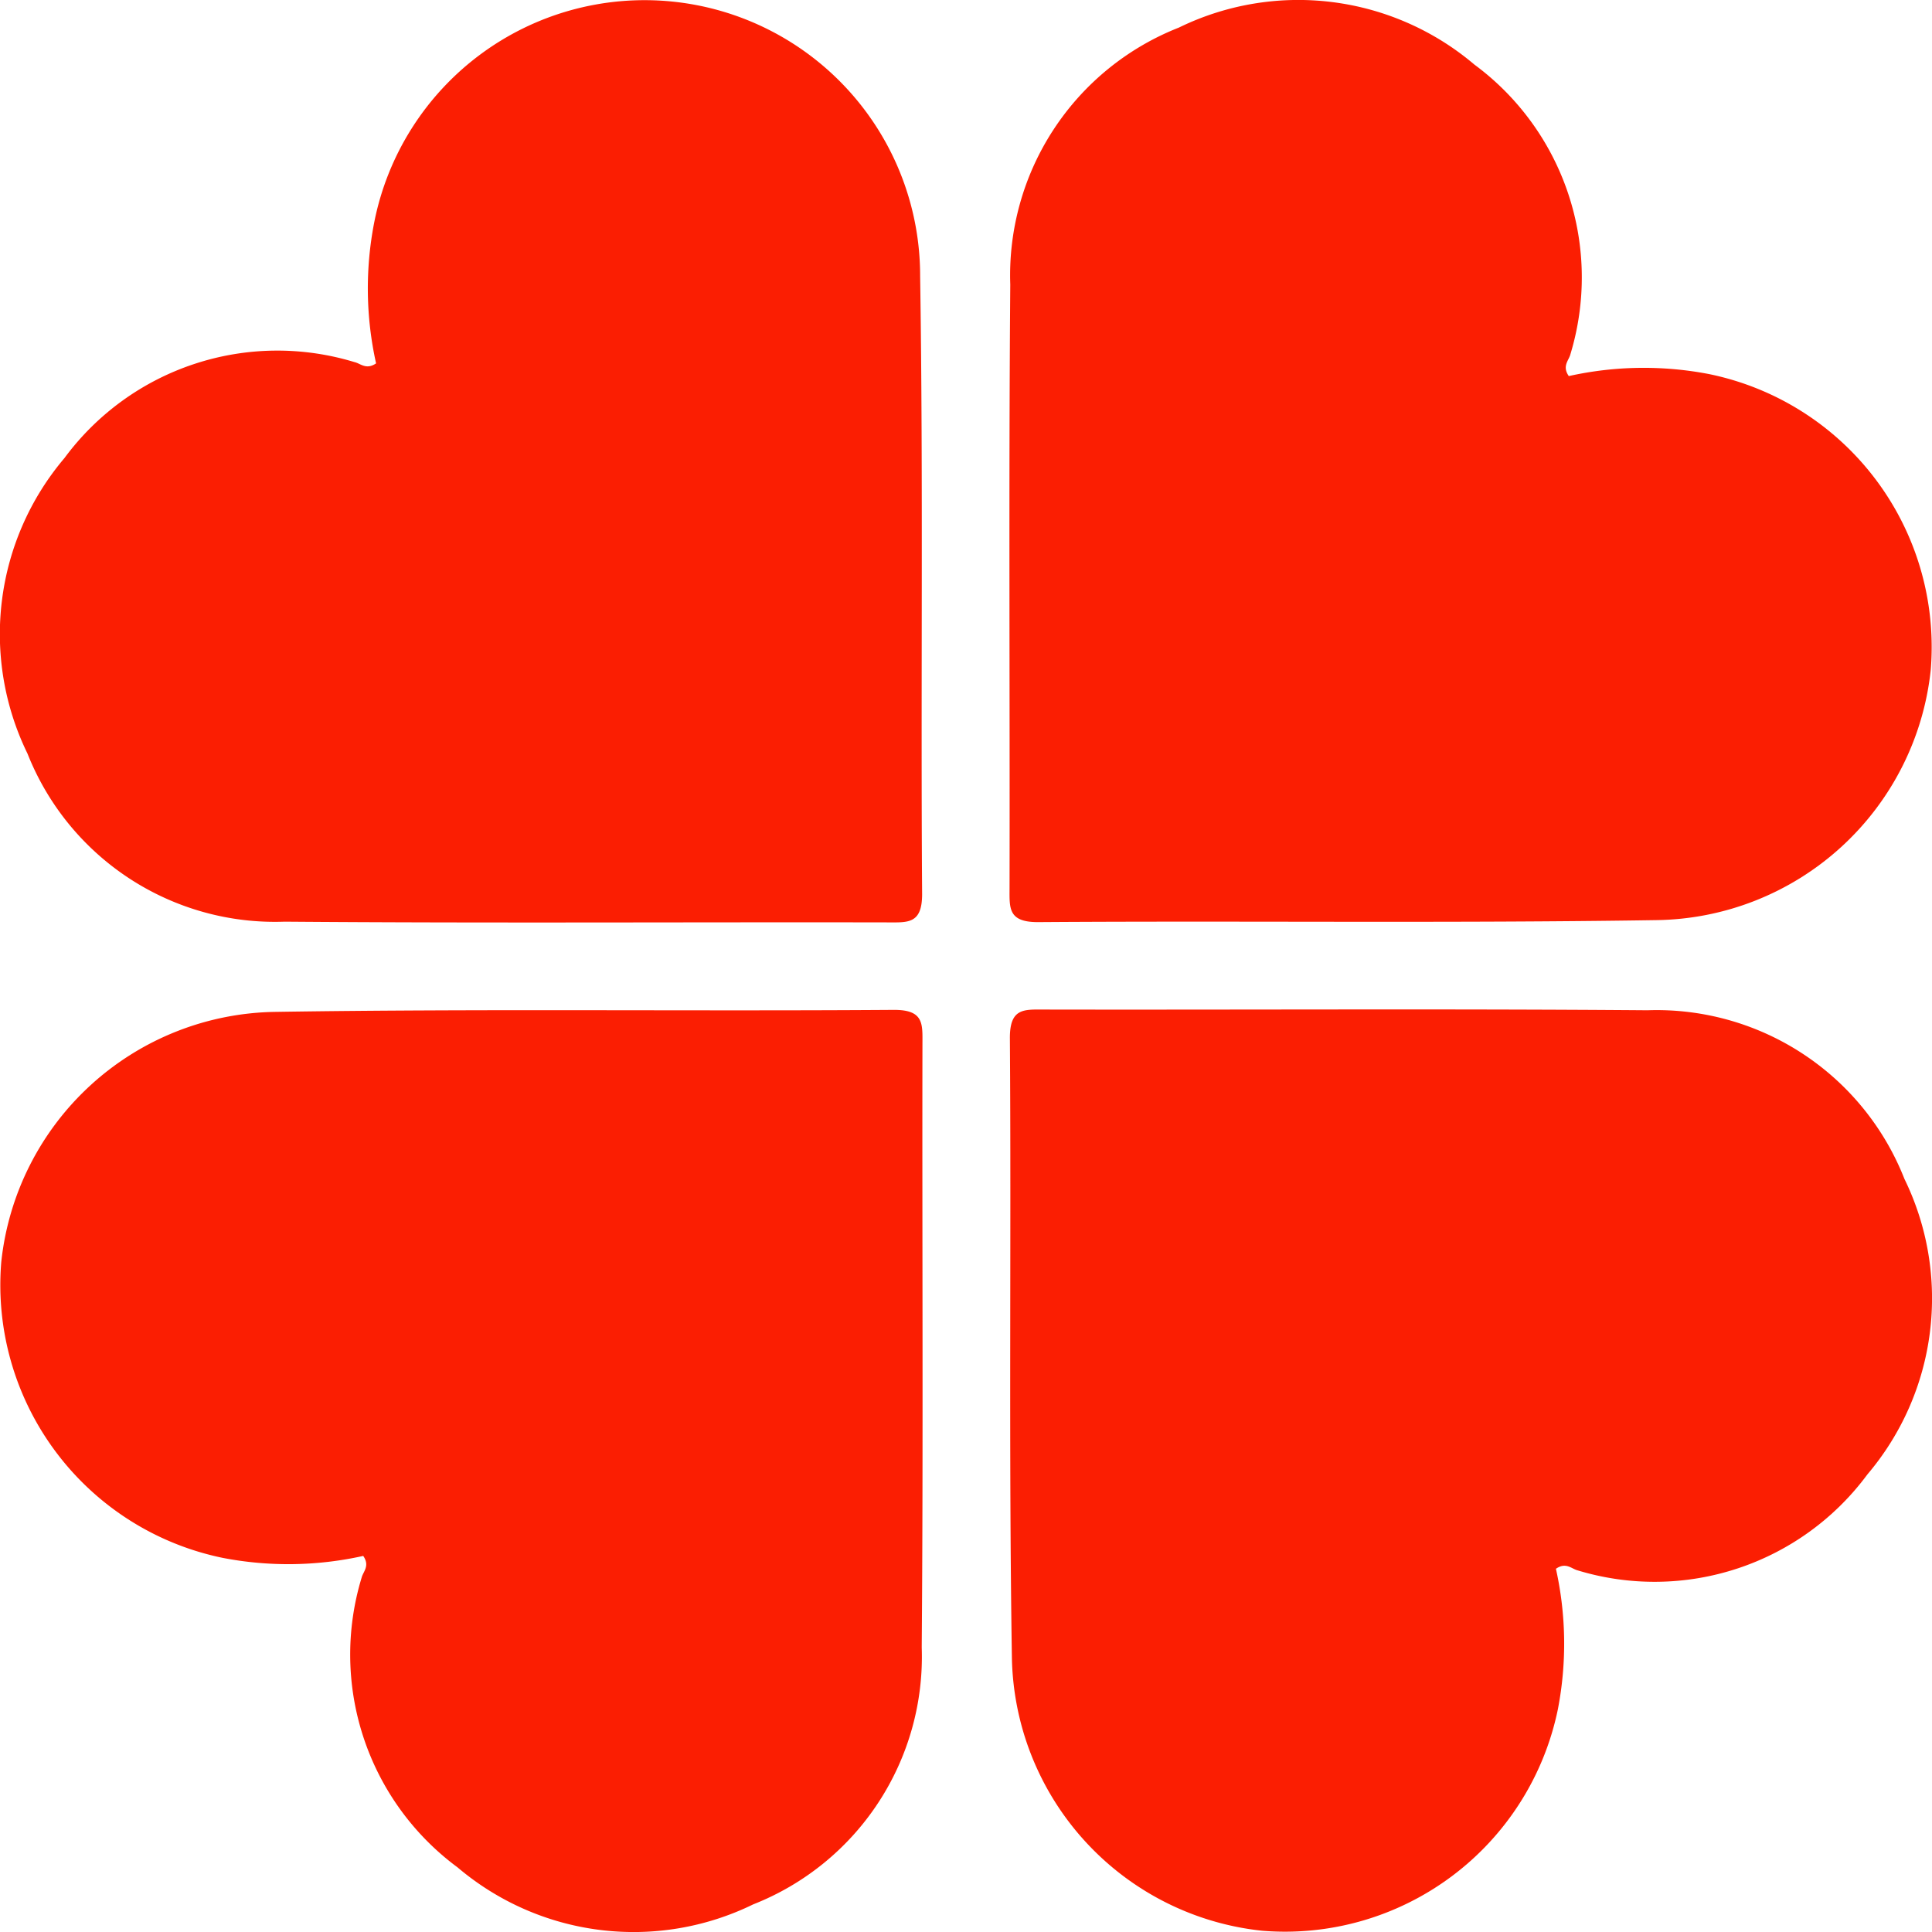 <svg xmlns="http://www.w3.org/2000/svg" width="35" height="35" viewBox="0 0 35 35">
  <g id="Grupo_9316" data-name="Grupo 9316" transform="translate(-745 -994.002)">
    <path id="Caminho_22606" data-name="Caminho 22606" d="M343.144,435.6a6.249,6.249,0,0,1-.035-2.547,4.992,4.992,0,0,1,9.891.963c.058,3.731.01,7.463.036,11.2,0,.537-.254.512-.613.511-3.646-.007-7.292.016-10.937-.013a4.822,4.822,0,0,1-4.657-3.045,4.93,4.93,0,0,1,.67-5.354,4.793,4.793,0,0,1,5.251-1.739C342.862,435.6,342.962,435.723,343.144,435.6Z" transform="translate(408.669 564.985)" fill="#fb1e02"/>
    <path id="Caminho_22607" data-name="Caminho 22607" d="M6.813,6.58a6.249,6.249,0,0,1-.035-2.547,5.047,5.047,0,0,1,5.36-4.01A5.067,5.067,0,0,1,16.669,5c.058,3.731.01,7.463.036,11.2,0,.537-.254.512-.613.511-3.646-.007-7.292.016-10.937-.013A4.822,4.822,0,0,1,.5,13.644a4.93,4.93,0,0,1,.67-5.354A4.793,4.793,0,0,1,6.419,6.551C6.531,6.579,6.631,6.706,6.813,6.58Z" transform="translate(745 1029.002) rotate(-90)" fill="#fb1e02"/>
    <path id="Caminho_22608" data-name="Caminho 22608" d="M6.813,6.58a6.249,6.249,0,0,1-.035-2.547,5.047,5.047,0,0,1,5.36-4.01A5.067,5.067,0,0,1,16.669,5c.058,3.731.01,7.463.036,11.2,0,.537-.254.512-.613.511-3.646-.007-7.292.016-10.937-.013A4.822,4.822,0,0,1,.5,13.644a4.93,4.93,0,0,1,.67-5.354A4.793,4.793,0,0,1,6.419,6.551C6.531,6.579,6.631,6.706,6.813,6.58Z" transform="translate(780 1029.002) rotate(180)" fill="#fb1e02"/>
    <path id="Caminho_22609" data-name="Caminho 22609" d="M6.813,6.58a6.249,6.249,0,0,1-.035-2.547,5.047,5.047,0,0,1,5.36-4.01A5.067,5.067,0,0,1,16.669,5c.058,3.731.01,7.463.036,11.2,0,.537-.254.512-.613.511-3.646-.007-7.292.016-10.937-.013A4.822,4.822,0,0,1,.5,13.644a4.93,4.93,0,0,1,.67-5.354A4.793,4.793,0,0,1,6.419,6.551C6.531,6.579,6.631,6.706,6.813,6.58Z" transform="translate(780 994.002) rotate(90)" fill="#fb1e02"/>
  </g>
</svg>
